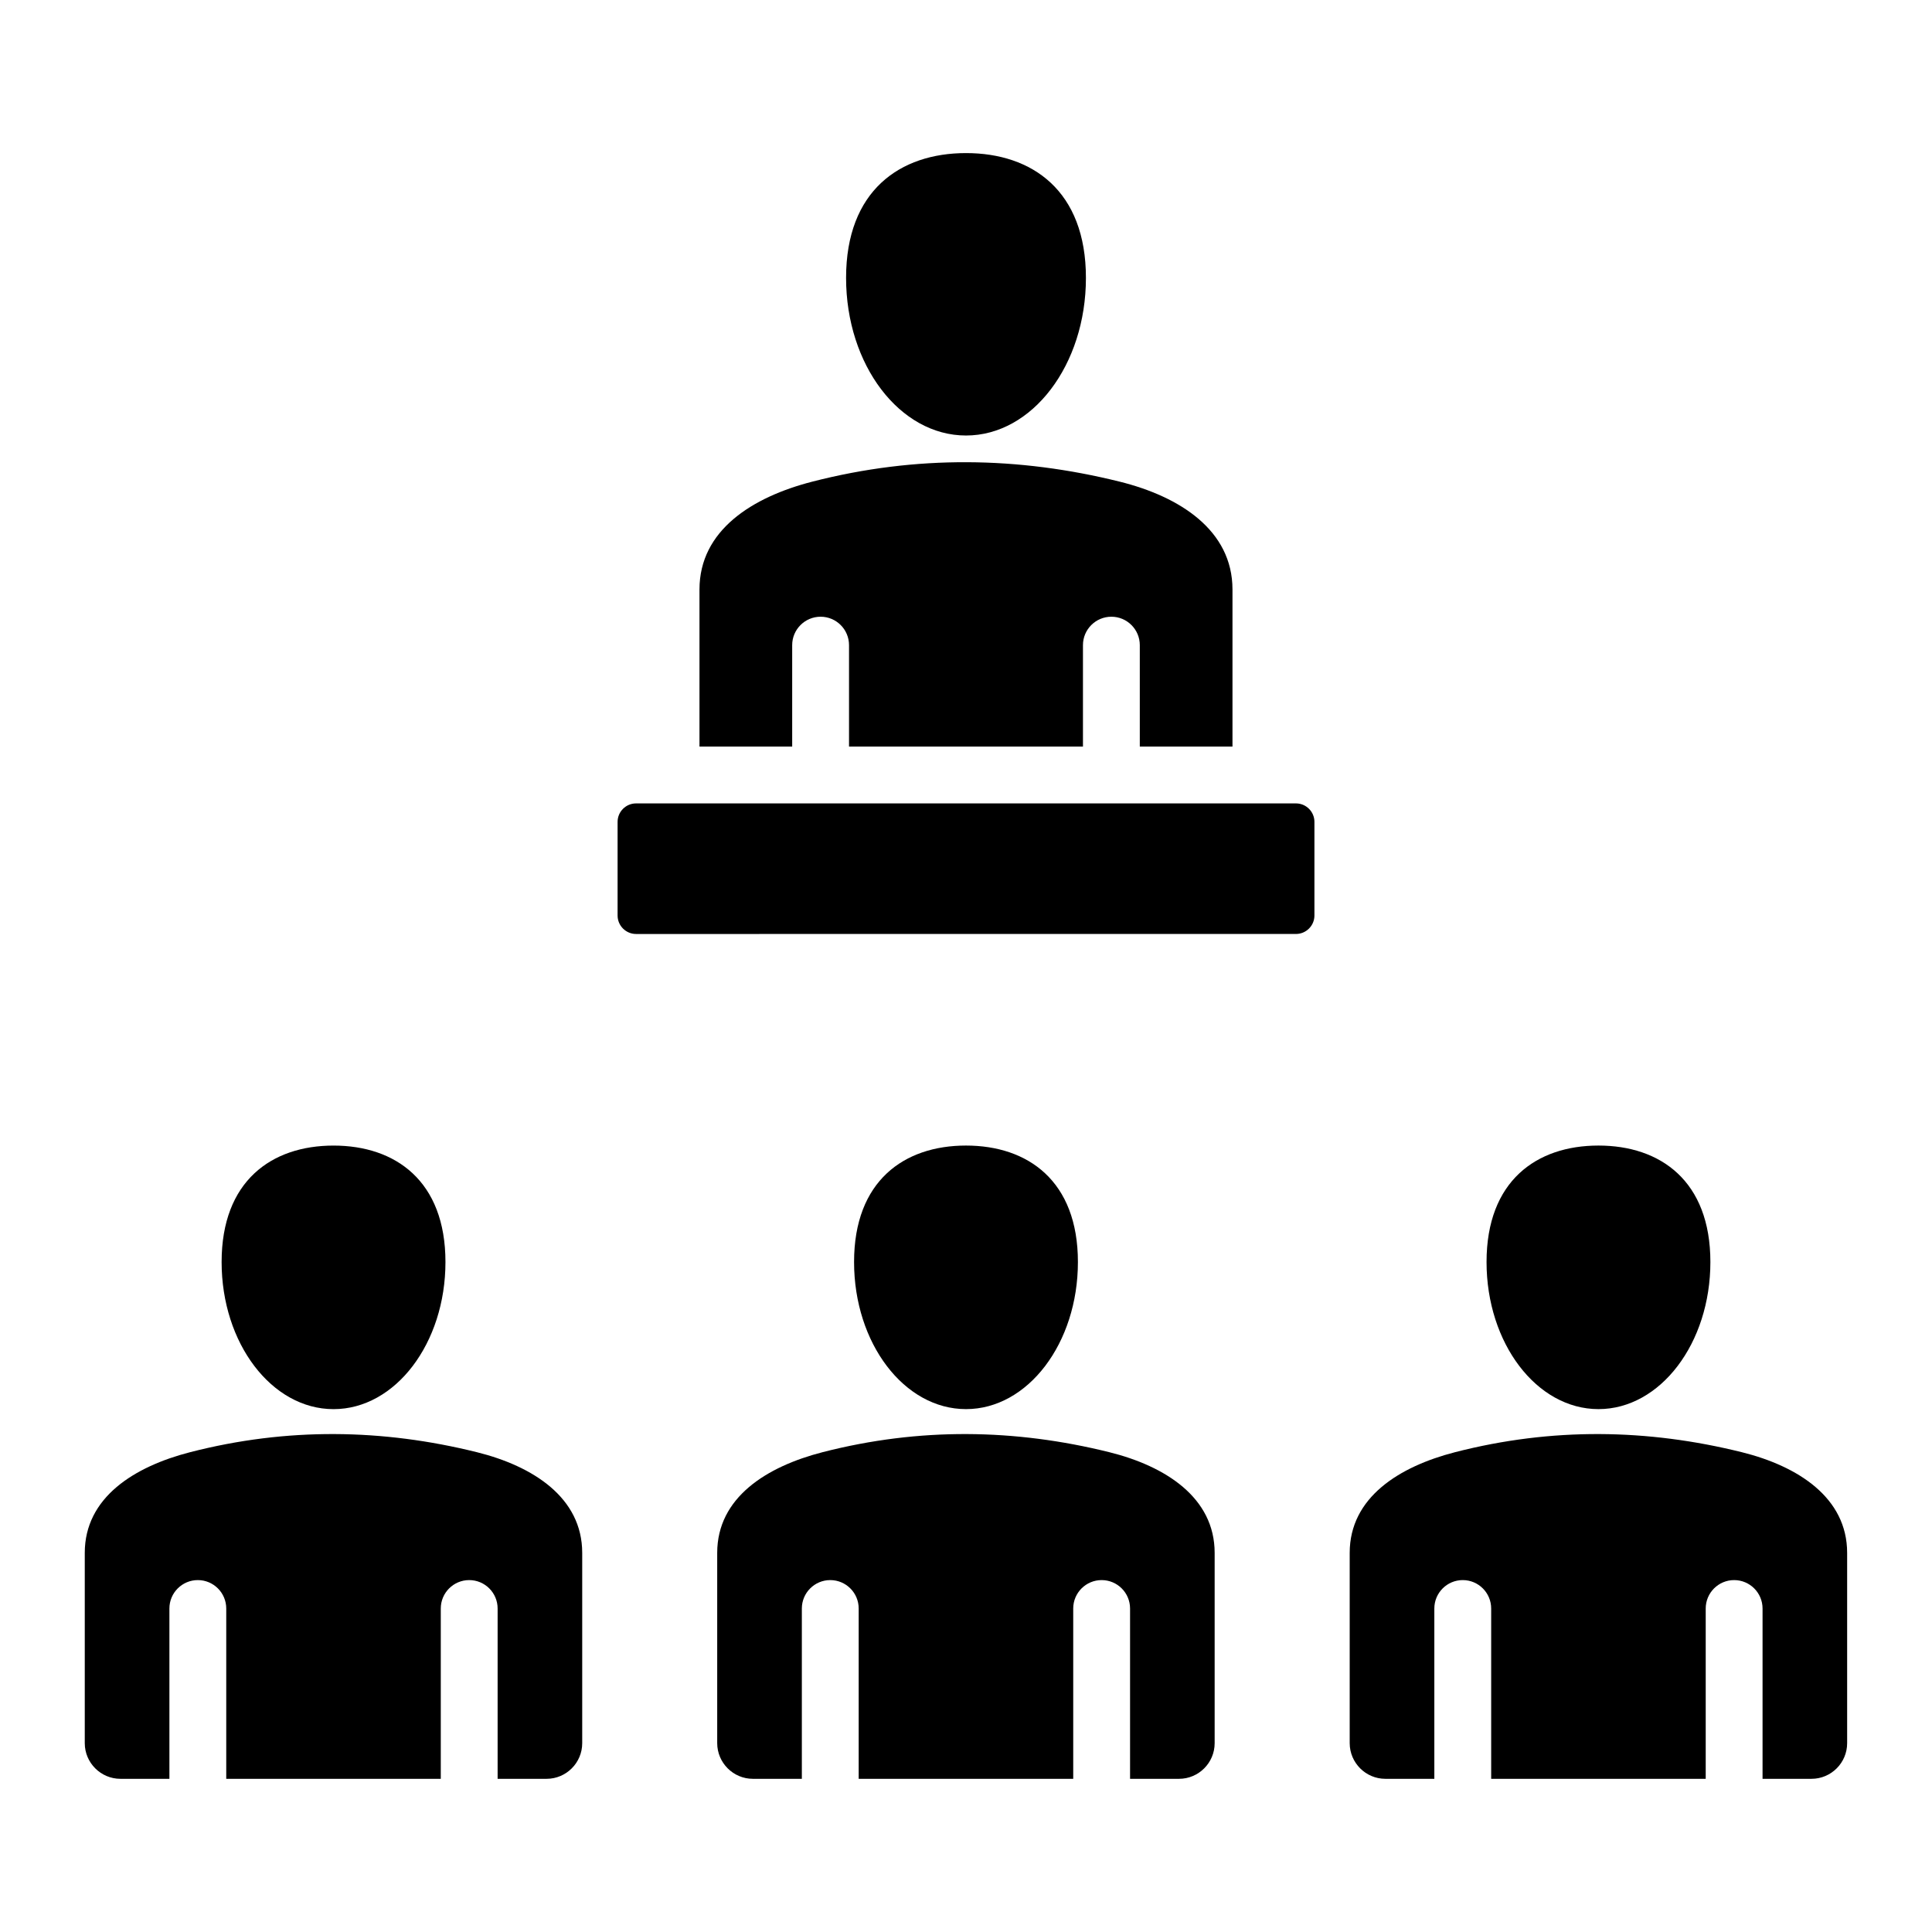 <?xml version="1.0" encoding="UTF-8"?>
<!-- Uploaded to: ICON Repo, www.iconrepo.com, Generator: ICON Repo Mixer Tools -->
<svg fill="#000000" width="800px" height="800px" version="1.1" viewBox="144 144 512 512" xmlns="http://www.w3.org/2000/svg">
 <path d="m232.39 447.59c16.379 0 29.66 9.336 29.66 30.867s-13.281 38.98-29.66 38.98c-16.379 0-29.66-17.453-29.66-38.98 0-21.531 13.281-30.867 29.66-30.867zm167.61-263.02c17.555 0 31.781 10.004 31.781 33.074 0 23.066-14.227 41.77-31.781 41.77-17.551 0-31.781-18.699-31.781-41.77-0.004-23.07 14.23-33.074 31.781-33.074zm-87.438 172.34h174.88c2.699 0 4.894 2.199 4.894 4.894v24.812c0 2.699-2.199 4.894-4.894 4.894l-174.88 0.004c-2.699 0-4.894-2.199-4.894-4.894v-24.812c-0.004-2.699 2.195-4.898 4.894-4.898zm41.375-15.066v-26.875c0-4.16 3.375-7.531 7.531-7.531 4.16 0 7.531 3.375 7.531 7.531v26.875h61.996v-26.875c0-4.16 3.375-7.531 7.531-7.531s7.531 3.375 7.531 7.531v26.875h24.562v-41.621c0-15.719-13.996-24.641-29.926-28.59-26.742-6.633-53.855-7.078-81.398 0-15.891 4.082-29.926 12.867-29.926 28.59v41.621zm157.2 273.56h12.977v-45.133c0-4.16 3.375-7.531 7.531-7.531 4.16 0 7.531 3.375 7.531 7.531v45.133h56.855v-45.133c0-4.16 3.375-7.531 7.531-7.531 4.16 0 7.531 3.375 7.531 7.531v45.133h12.977c5.199 0 9.441-4.242 9.441-9.441v-50.434c0-14.668-13.066-22.996-27.93-26.688-24.961-6.191-50.266-6.606-75.969 0-14.832 3.816-27.93 12.008-27.93 26.688v50.434c0.012 5.203 4.25 9.441 9.453 9.441zm56.473-167.82c16.379 0 29.66 9.336 29.66 30.867s-13.281 38.98-29.66 38.98-29.66-17.453-29.66-38.98c0-21.531 13.277-30.867 29.66-30.867zm-224.09 167.82h12.977v-45.133c0-4.16 3.375-7.531 7.531-7.531s7.531 3.375 7.531 7.531v45.133h56.855v-45.133c0-4.16 3.375-7.531 7.531-7.531s7.531 3.375 7.531 7.531v45.133h12.977c5.199 0 9.441-4.242 9.441-9.441v-50.434c0-14.668-13.066-22.996-27.93-26.688-24.961-6.191-50.266-6.606-75.969 0-14.832 3.816-27.93 12.008-27.93 26.688v50.434c0.012 5.203 4.254 9.441 9.453 9.441zm56.477-167.82c16.379 0 29.66 9.336 29.66 30.867s-13.281 38.98-29.66 38.98-29.66-17.453-29.66-38.98c-0.004-21.531 13.281-30.867 29.66-30.867zm-224.08 167.82h12.977v-45.133c0-4.16 3.375-7.531 7.531-7.531 4.16 0 7.531 3.375 7.531 7.531v45.133h56.855v-45.133c0-4.16 3.375-7.531 7.531-7.531 4.16 0 7.531 3.375 7.531 7.531v45.133h12.977c5.199 0 9.441-4.242 9.441-9.441v-50.434c0-14.668-13.066-22.996-27.93-26.688-24.961-6.191-50.266-6.606-75.969 0-14.832 3.816-27.93 12.008-27.93 26.688v50.434c0.008 5.203 4.254 9.441 9.453 9.441z" fill-rule="evenodd"/>
</svg>